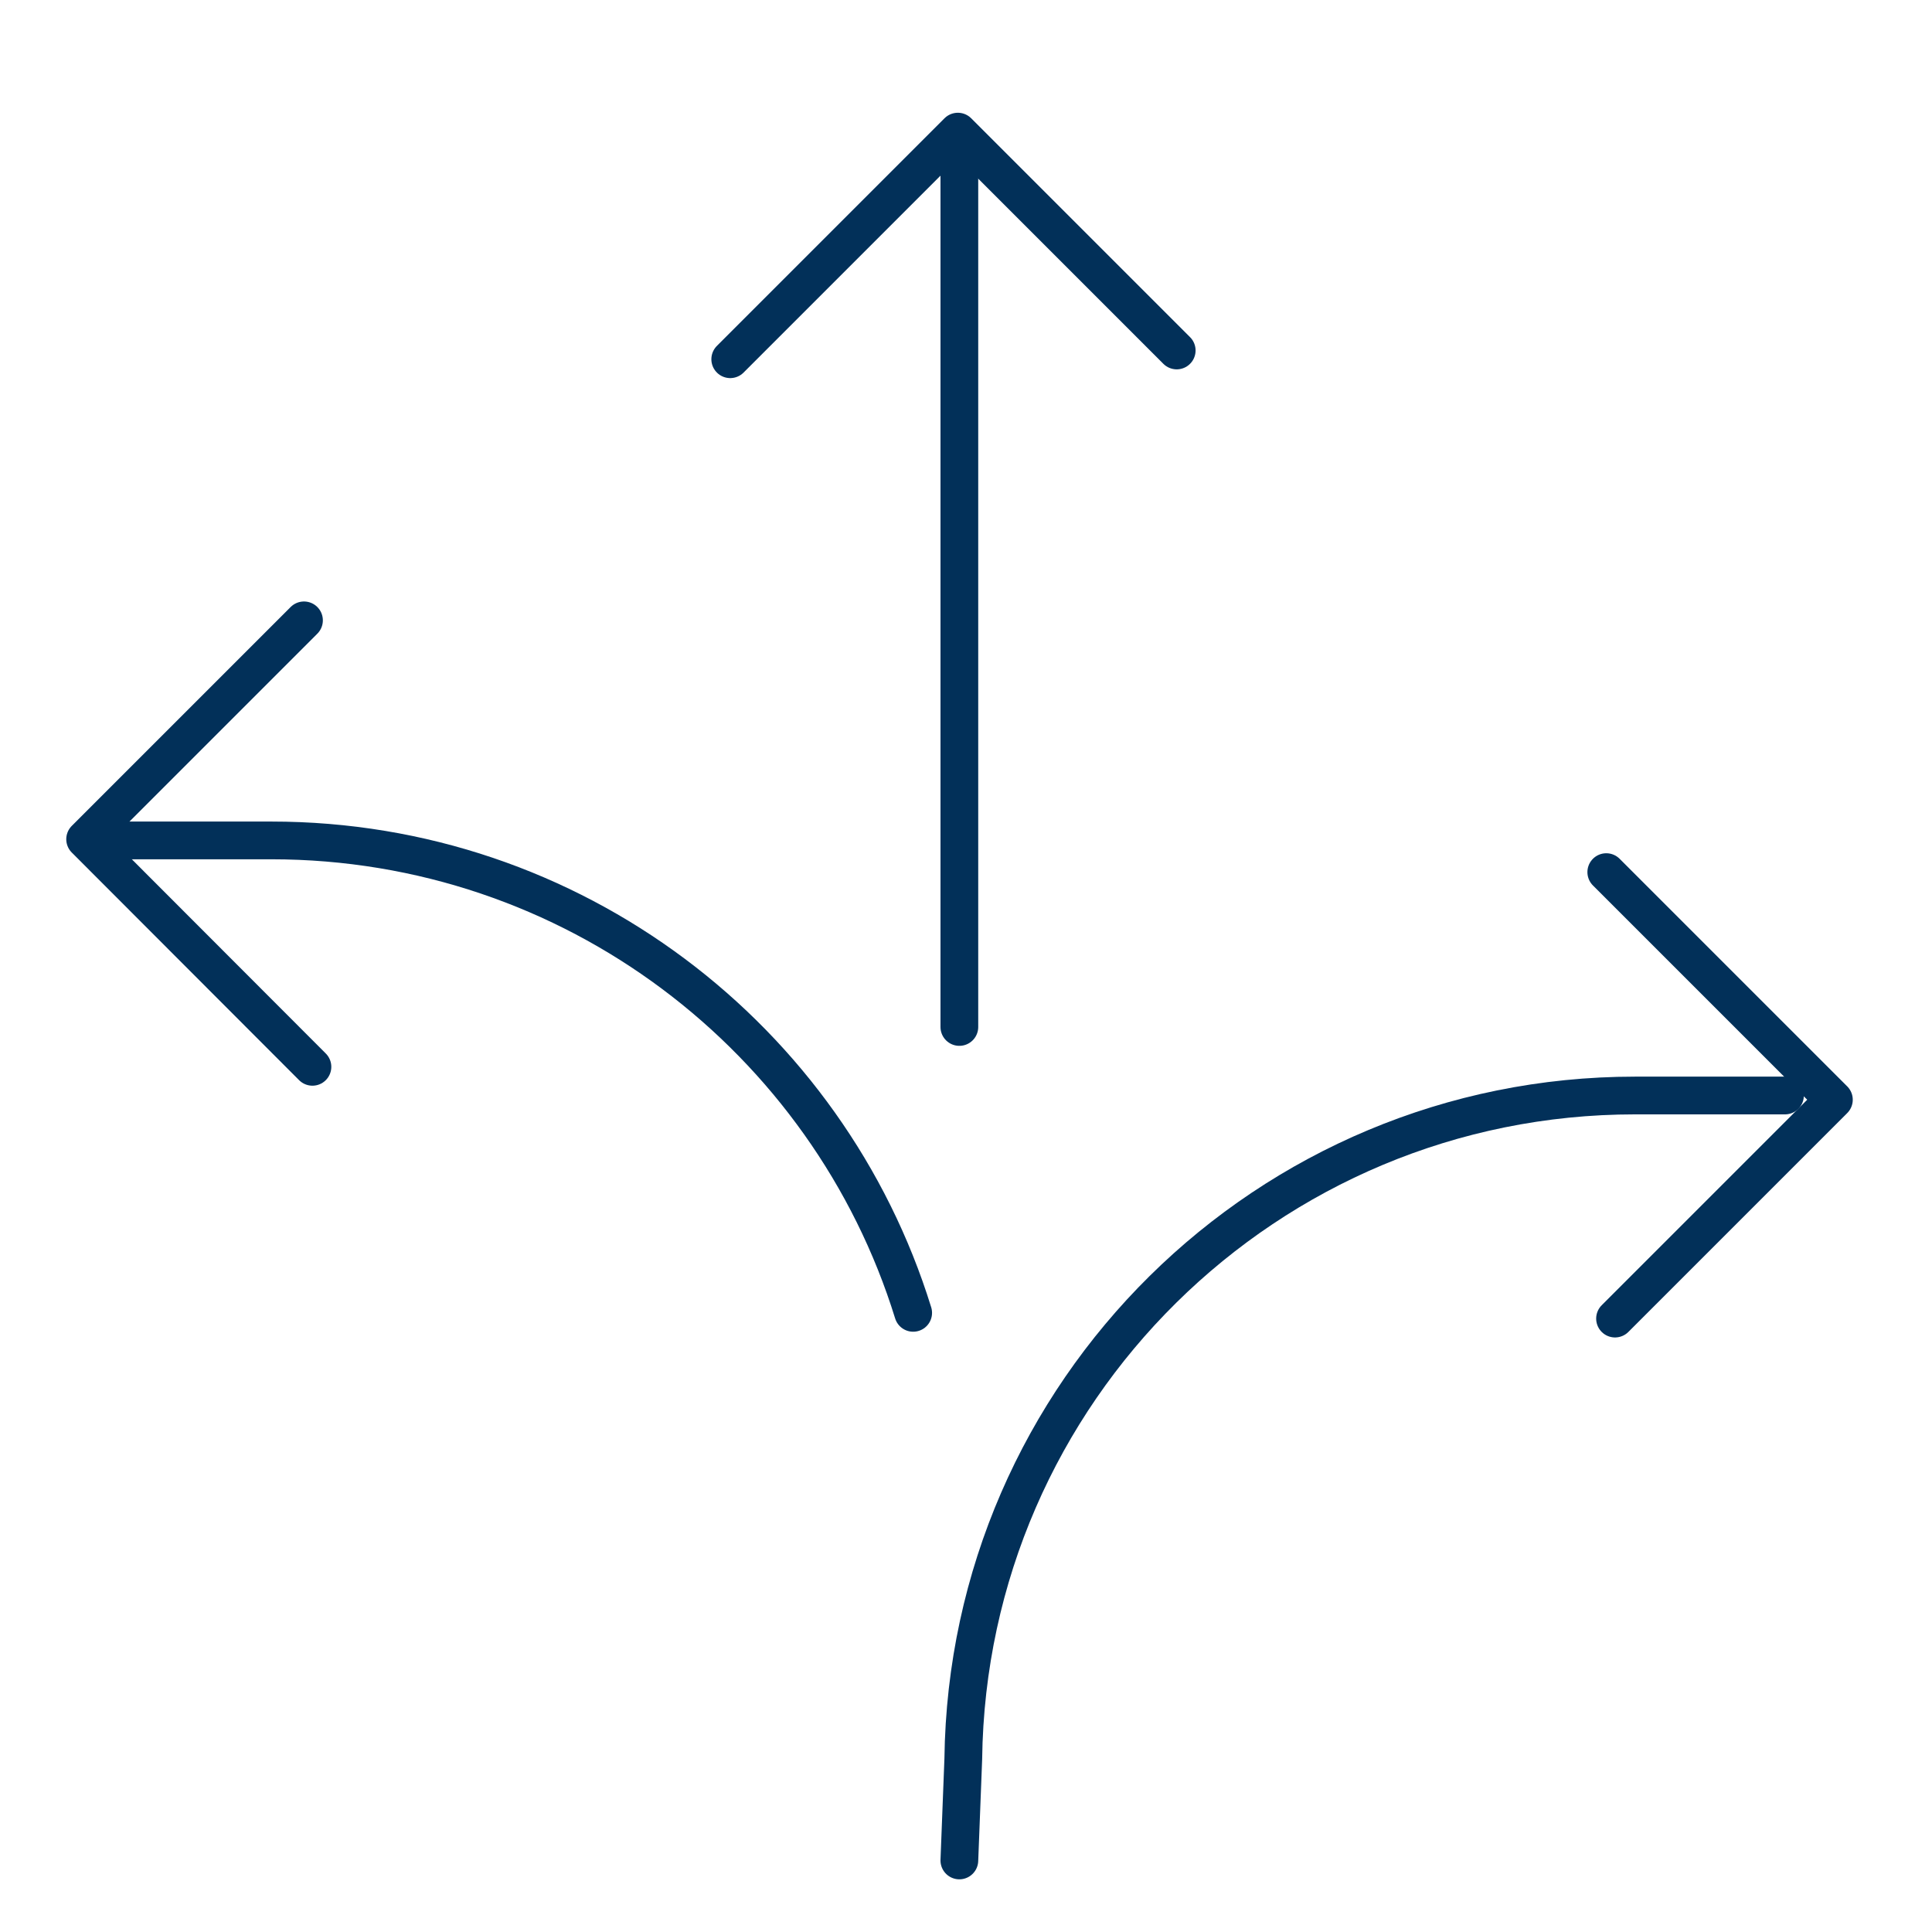 <?xml version="1.0" encoding="UTF-8"?>
<svg id="Layer_1" data-name="Layer 1" xmlns="http://www.w3.org/2000/svg" viewBox="0 0 64 64">
  <defs>
    <style>
      .cls-1 {
        fill: none;
        stroke: #023059;
        stroke-linecap: round;
        stroke-linejoin: round;
        stroke-width: 1.25px;
      }
    </style>
  </defs>
  <path class="cls-1" d="M31.78,61.63l.13-3.36c.15-12.18,10.07-21.98,22.25-21.98h4.97"/>
  <path class="cls-1" d="M30.25,43.49c-2.81-9.08-11.28-15.65-21.26-15.65h-4.97"/>
  <line class="cls-1" x1="31.78" y1="34.02" x2="31.78" y2="5.32"/>
  <polyline class="cls-1" points="10.35 35.34 2.82 27.8 10.07 20.55"/>
  <polyline class="cls-1" points="24.19 11.9 31.73 4.36 38.98 11.61"/>
  <polyline class="cls-1" points="53.21 28.89 60.75 36.43 53.5 43.68"/>
</svg>
